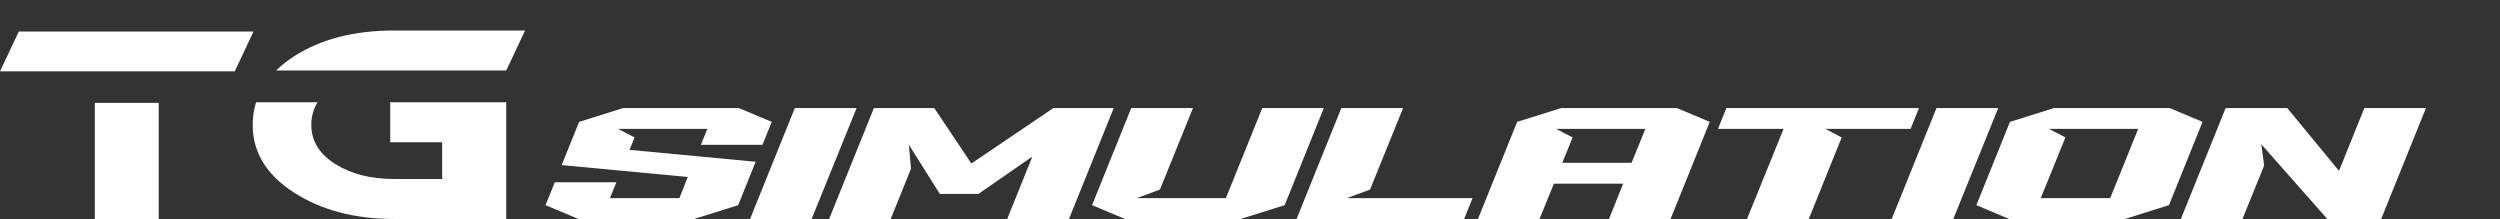<svg width="10800" height="946" viewBox="0 0 10800 946" fill="none" xmlns="http://www.w3.org/2000/svg">
<rect x="0" y="0" width="10800" height="946" fill="#333333" stroke="none"/>
<g clip-path="url(#clip0_498_7667)">
<path d="M3027.88 625.496L3055.84 556.709H2670.42L2741.46 593.748L2719.54 647.417L3264.43 698.819L3188.85 886.284L2998.41 946H2498.87L2356.79 886.284L2396.84 787.26H2662.86L2634.9 856.047H2934.93L2971.2 764.583L2426.32 713.181L2501.89 526.472L2692.34 466.756H3191.88L3333.95 526.472L3293.9 625.496H3027.88Z" fill="white"/>
<path d="M3240.24 946L3433.71 466.756H3700.48L3506.26 946H3240.24Z" fill="white"/>
<path d="M4811.36 466.756L4617.89 946H4351.12L4459.94 676.142L4226.42 837.906H4060.16L3926.4 625.496L3935.47 729.055L3847.8 946H3581.78L3775.25 466.756H4035.98L4196.19 706.378L4550.63 466.756H4811.36Z" fill="white"/>
<path d="M5719 466.756L5549.71 886.284L5359.27 946H4859.73L4717.65 886.284L4886.93 466.756H5153.71L5010.87 819.008L4910.36 856.047H5295.79L5452.98 466.756H5719Z" fill="white"/>
<path d="M6361.37 856.047L6325.1 946H5601.1L5794.57 466.756H6061.34L5918.51 819.008L5818 856.047H6361.37Z" fill="white"/>
<path d="M7386.15 526.472L7216.86 946H6950.84L7012.06 793.307H6712.79L6650.82 946H6384.8L6554.08 526.472L6744.53 466.756H7244.07L7386.15 526.472ZM7108.03 556.709H6722.61L6793.65 593.748L6749.06 703.354H7048.33L7108.03 556.709Z" fill="white"/>
<path d="M8253.73 556.709H7885.69L7955.97 593.748L7813.89 946H7547.12L7705.06 556.709H7421.66L7457.94 466.756H8290L8253.73 556.709Z" fill="white"/>
<path d="M8172.12 946L8365.59 466.756H8632.36L8438.14 946H8172.12Z" fill="white"/>
<path d="M9515.06 526.472L9369.95 886.284L9179.51 946H8679.97L8537.89 886.284L8682.99 526.472L8873.44 466.756H9372.98L9515.06 526.472ZM9236.95 556.709H8851.52L8922.56 593.748L8816 856.047H9116.03L9236.95 556.709Z" fill="white"/>
<path d="M9880.83 466.756L10104.5 738.126L10214.1 466.756H10480.1L10286.7 946H10053.9L9768.98 623.228L9781.07 715.449L9687.36 946H9421.34L9614.81 466.756H9880.83Z" fill="white"/>
<path d="M2186.9 946H1702.02C1532.28 946 1388.09 907.852 1269.54 831.556C1150.94 755.26 1091.69 657.849 1091.69 539.222C1091.69 504.803 1096.57 472.299 1106.45 441.761H1372.12C1353.93 470.788 1344.81 503.292 1344.81 539.222C1344.81 608.614 1379.12 664.955 1447.74 708.243C1516.36 751.531 1601.1 773.2 1701.97 773.2H1910.1V614.51H1685.75V441.761H2186.85V945.95L2186.9 946ZM2186.9 304.539H1192.8C1214.92 282.869 1240.77 262.46 1270.29 243.26C1385.92 168.98 1529.81 131.789 1702.02 131.789H2268.32L2186.9 304.539Z" fill="white"/>
<path d="M409.608 308.218H685.602H1014.04L1095.21 136.225H81.166L0 308.218H409.608Z" fill="white"/>
<path d="M685.654 444.281H409.609V946.001H685.654V444.281Z" fill="white"/>
</g>
<defs>
<clipPath id="clip0_498_7667">
<rect width="10800" height="946" fill="white"/>
</clipPath>
</defs>
</svg>
